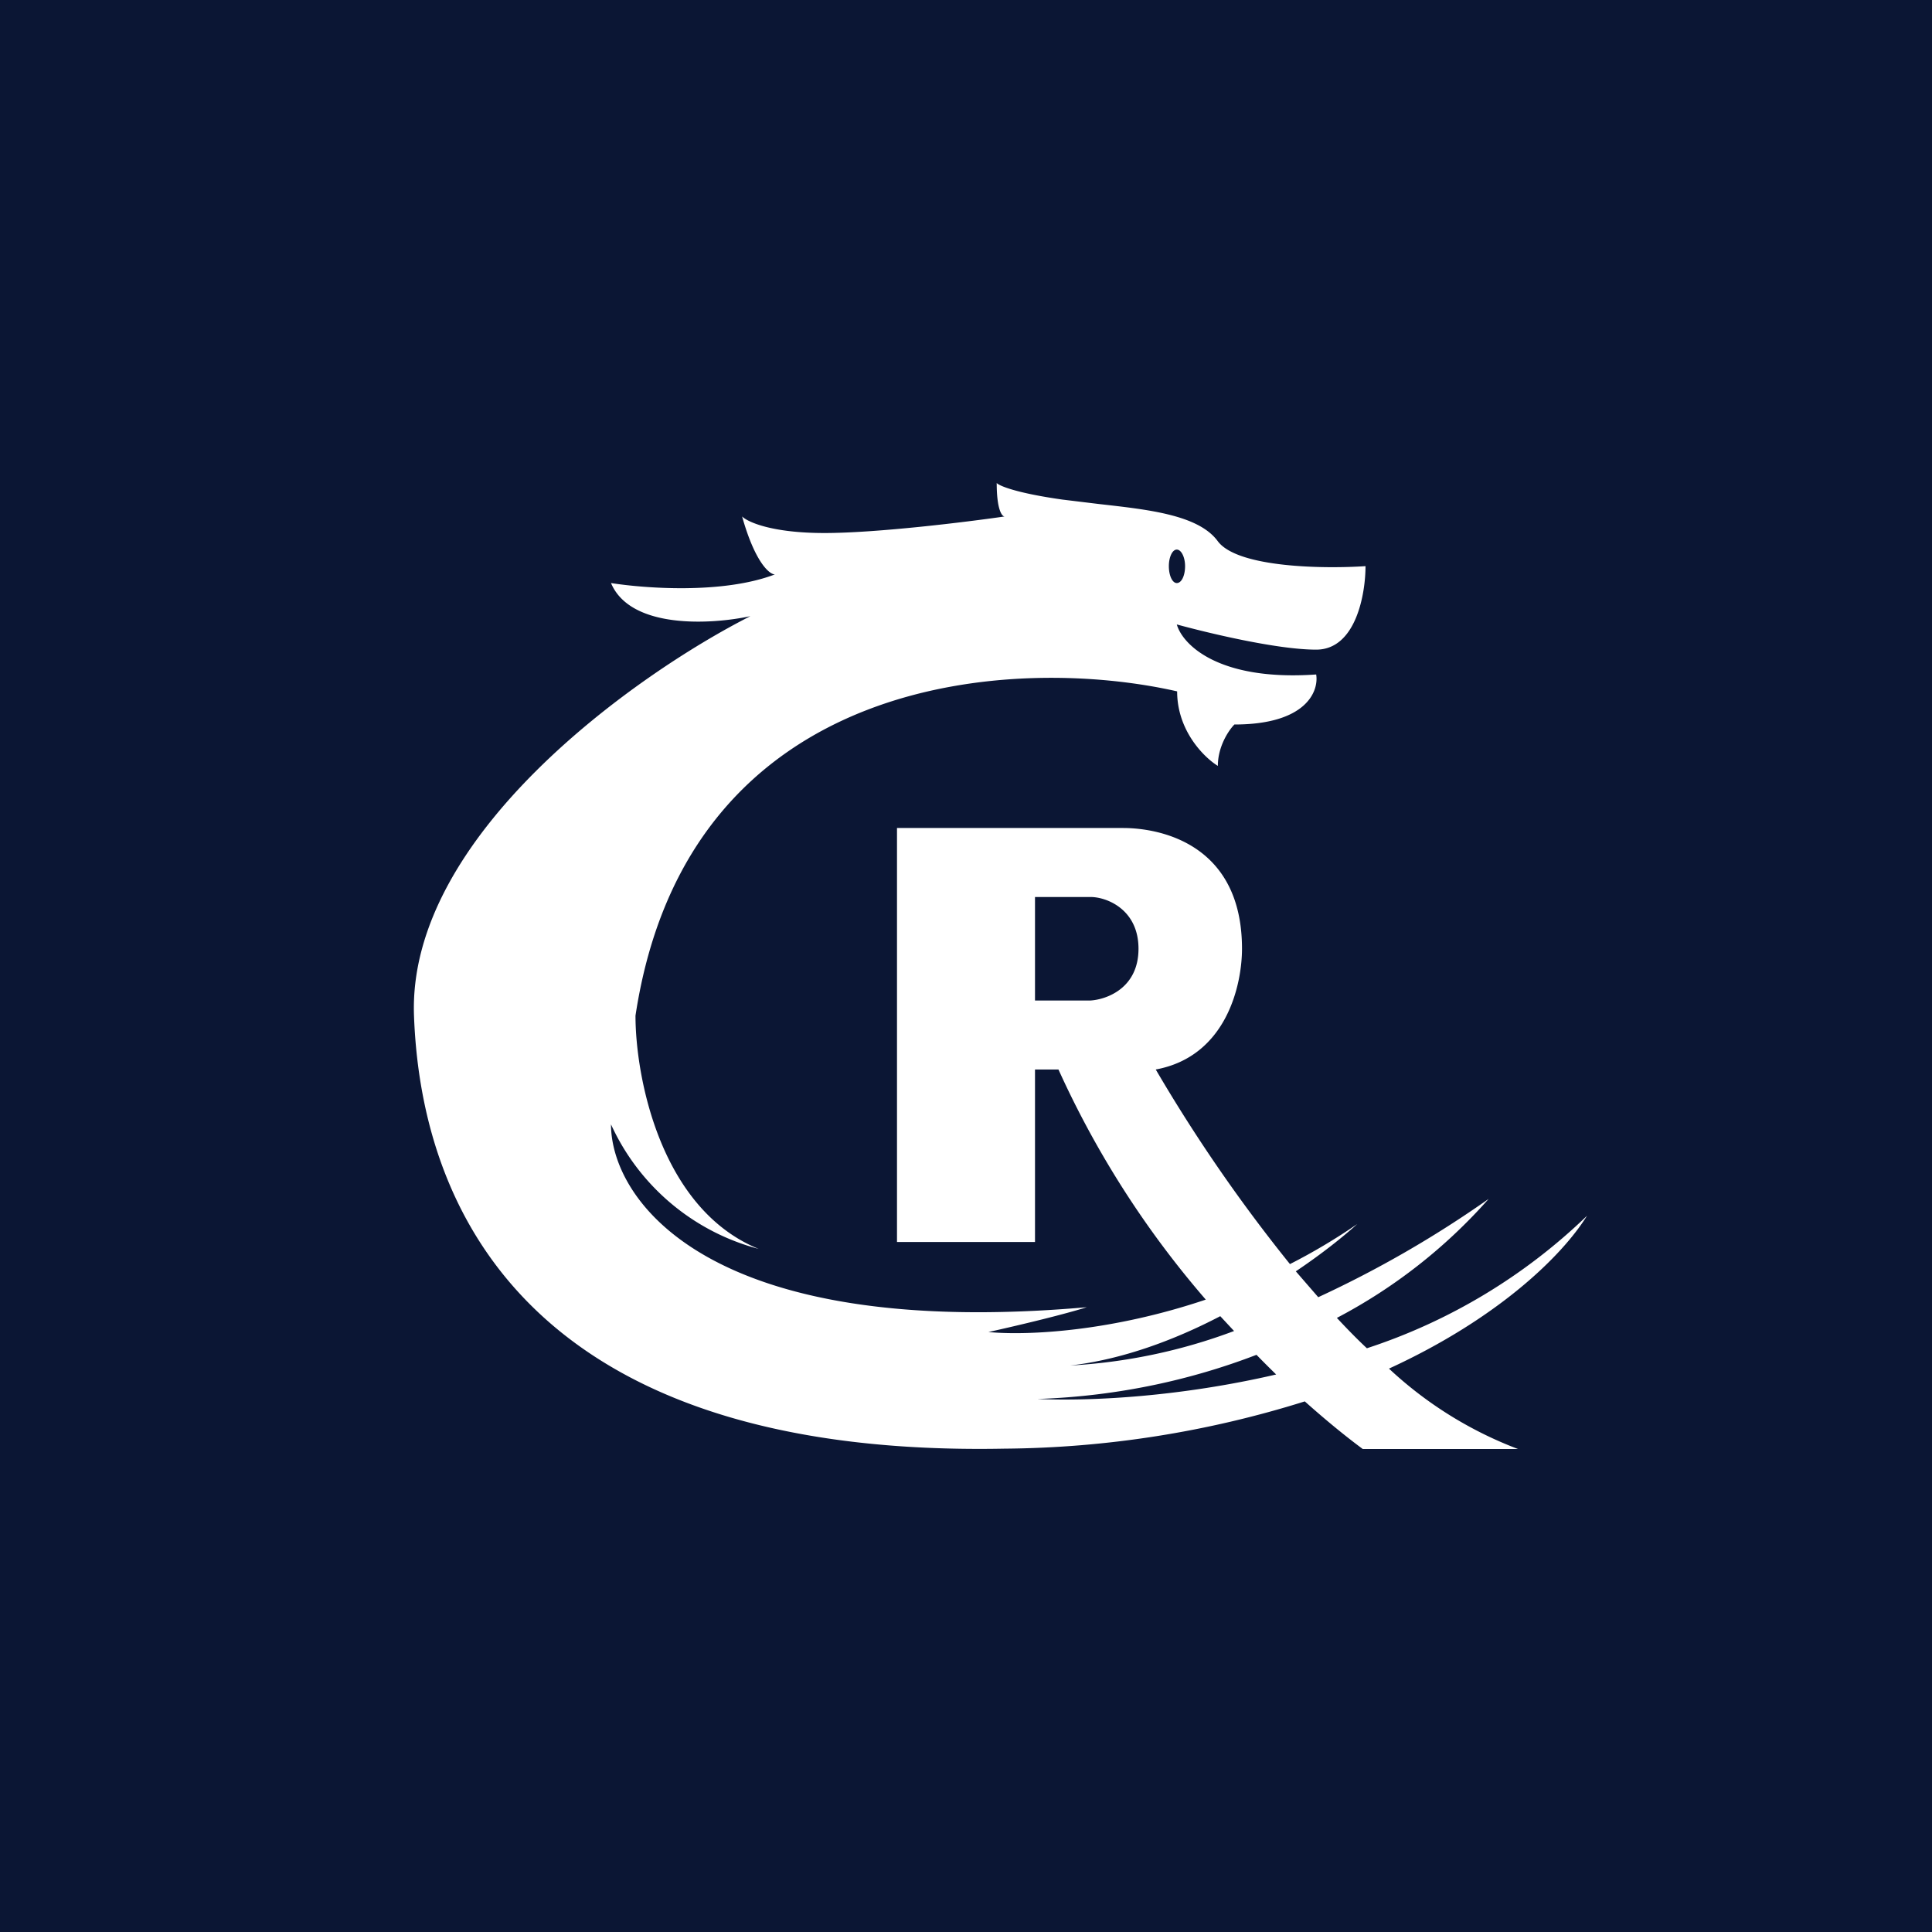 <svg width="56" height="56" viewBox="0 0 56 56" xmlns="http://www.w3.org/2000/svg"><path fill="#0B1634" d="M0 0h56v56H0z"/><path fill-rule="evenodd" d="M23.9 15.45c-1.53 0-2.23-.32-2.39-.48.38 1.35.8 1.68.95 1.68-1.52.58-3.8.4-4.75.25.57 1.35 2.93 1.2 4.04.96-3.33 1.69-9.94 6.37-9.75 11.58.24 6.52 4.28 12.8 17.12 12.55a29.8 29.8 0 0 0 8.7-1.37c.65.58 1.22 1.04 1.68 1.38H44a11.4 11.4 0 0 1-3.74-2.33c3.16-1.45 5.02-3.27 5.74-4.43a16.63 16.63 0 0 1-6.38 3.84c-.3-.28-.59-.58-.87-.88a15.44 15.44 0 0 0 4.4-3.45 31.6 31.6 0 0 1-4.94 2.85l-.65-.75c.76-.51 1.37-1 1.78-1.37-.64.44-1.3.83-1.95 1.16A46.03 46.03 0 0 1 33.5 31c2.06-.38 2.5-2.47 2.5-3.5 0-3.03-2.36-3.5-3.45-3.5H26v12h4v-5h.68a27.58 27.58 0 0 0 4.27 6.67c-2.7.91-5.11 1.05-6.3.94 1.7-.38 2.61-.64 2.85-.72-11.03.97-13.79-3.14-13.79-5.3a6.54 6.54 0 0 0 4.28 3.61c-2.85-1.16-3.57-4.99-3.57-6.76 1.52-10.03 11.1-10.45 15.7-9.4 0 1.15.79 1.92 1.18 2.16 0-.57.32-1.04.48-1.2 2.09 0 2.45-.97 2.37-1.45-2.85.2-3.88-.88-4.04-1.45.88.24 2.9.73 4.04.73 1.15 0 1.43-1.61 1.43-2.42-1.19.08-3.7.05-4.28-.72-.56-.77-2.03-.92-3.44-1.08l-1.07-.13c-1.34-.19-1.83-.4-1.9-.48 0 .77.15.97.23.97-1.1.16-3.7.48-5.23.48Zm11.47 22.7c-1.34.7-2.86 1.26-4.35 1.43a16 16 0 0 0 4.75-1l-.4-.43Zm1.05 1.12c-1.82.7-3.96 1.2-6.35 1.28 1.59.07 4.16-.07 6.92-.71a31.6 31.6 0 0 1-.57-.57Zm-2.07-22.86c0 .27-.1.49-.24.49-.13 0-.23-.22-.23-.49 0-.26.1-.48.23-.48s.24.22.24.48ZM30 29v-3h1.61c.47 0 1.39.36 1.39 1.5 0 1.14-.92 1.47-1.39 1.5H30Z" fill="#fff"/></svg>